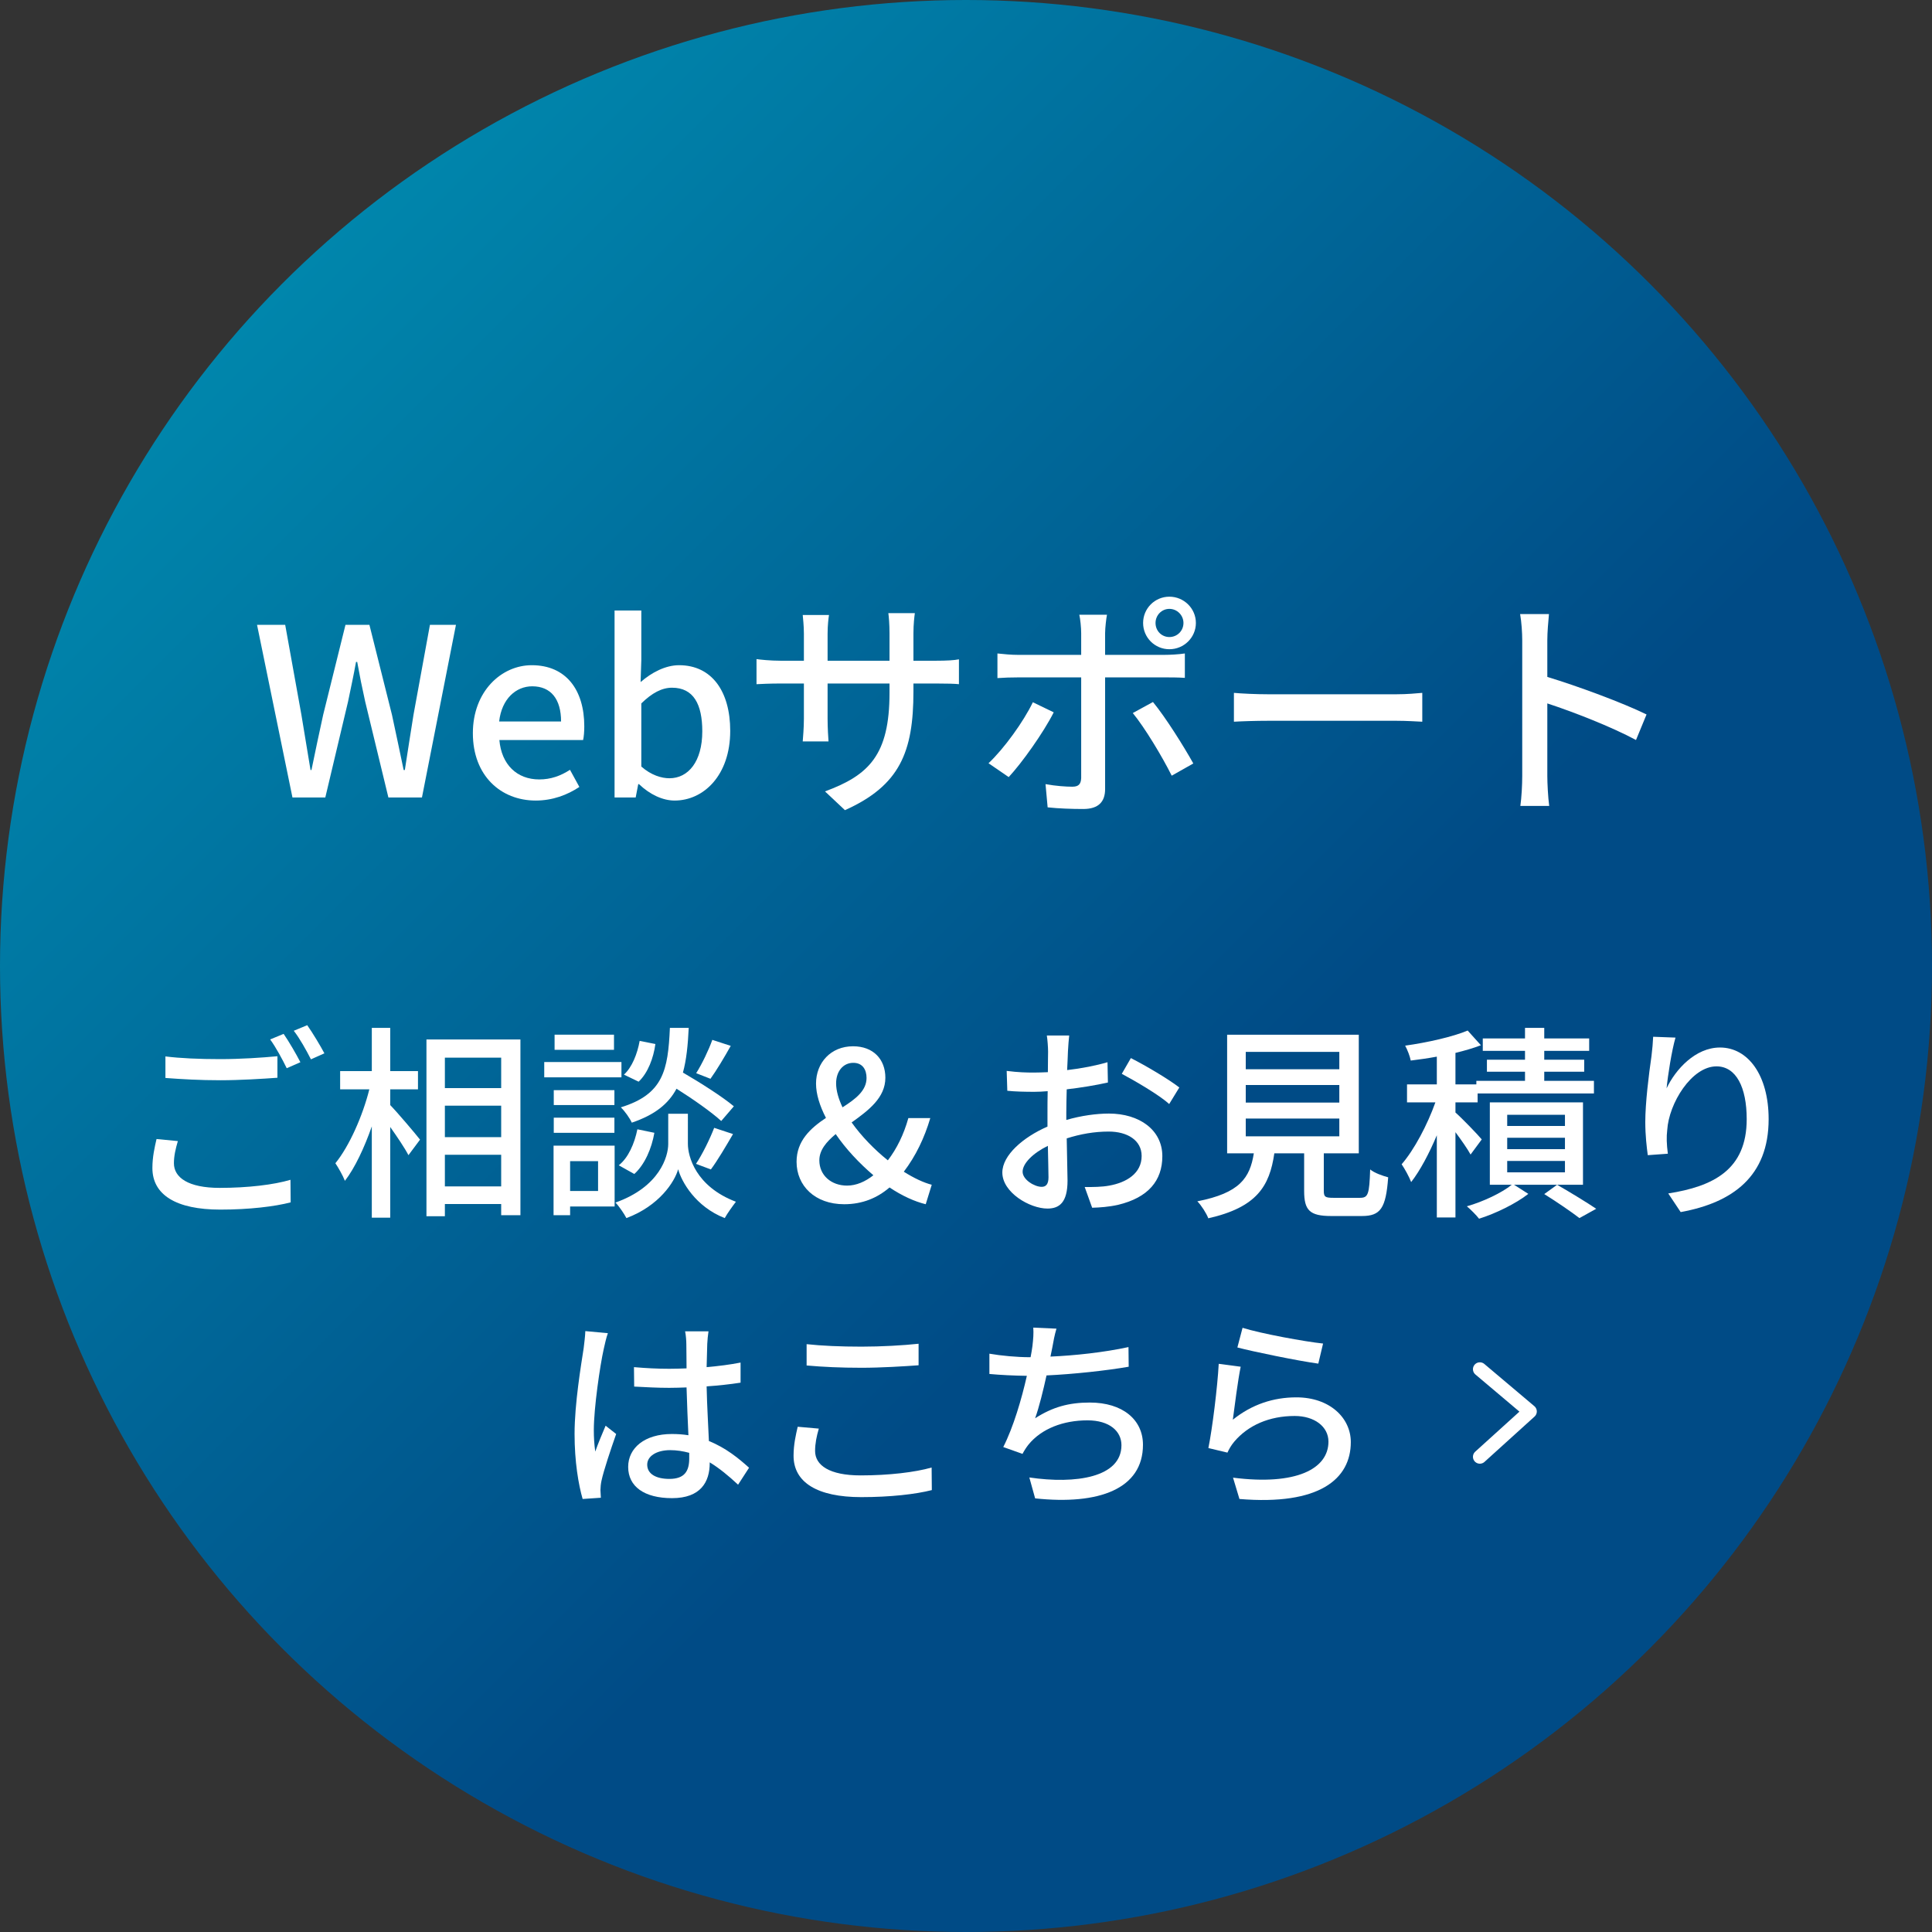 <?xml version="1.0" encoding="utf-8"?>
<!-- Generator: Adobe Illustrator 16.0.0, SVG Export Plug-In . SVG Version: 6.00 Build 0)  -->
<!DOCTYPE svg PUBLIC "-//W3C//DTD SVG 1.1//EN" "http://www.w3.org/Graphics/SVG/1.1/DTD/svg11.dtd">
<svg version="1.1" id="レイヤー_1" xmlns="http://www.w3.org/2000/svg" xmlns:xlink="http://www.w3.org/1999/xlink" x="0px"
	 y="0px" width="300px" height="299.998px" viewBox="0 0 300 299.998" enable-background="new 0 0 300 299.998"
	 xml:space="preserve">
<rect x="0" y="0" width="300" height="299.998" fill="#333333" stroke="none"/>
<g>
	<linearGradient id="SVGID_1_" gradientUnits="userSpaceOnUse" x1="43.935" y1="43.934" x2="256.066" y2="256.065">
		<stop  offset="0" style="stop-color:#0086AC"/>
		<stop  offset="0.65" style="stop-color:#004B86"/>
	</linearGradient>
	<circle fill="url(#SVGID_1_)" cx="150" cy="150" r="150"/>
	<g>
		<path fill="#FFFFFF" d="M39.913,97.025h4.372l2.513,13.949l1.421,8.596h0.145c0.584-2.875,1.203-5.754,1.823-8.596l3.459-13.949
			h3.717l3.497,13.949c0.617,2.807,1.201,5.684,1.821,8.596h0.182c0.437-2.912,0.91-5.789,1.348-8.596l2.549-13.949H70.8
			l-5.28,26.809H60.31l-3.605-14.898c-0.473-2.111-0.875-4.115-1.239-6.156h-0.182c-0.364,2.041-0.801,4.045-1.237,6.156
			l-3.534,14.898h-5.1L39.913,97.025z"/>
		<path fill="#FFFFFF" d="M73.426,113.854c0-6.52,4.445-10.562,9.143-10.562c5.32,0,8.159,3.824,8.159,9.506
			c0,0.802-0.071,1.639-0.182,2.111H77.542c0.329,3.826,2.733,6.121,6.192,6.121c1.785,0,3.314-0.546,4.773-1.494l1.457,2.66
			c-1.858,1.238-4.152,2.113-6.776,2.113C77.762,124.309,73.426,120.445,73.426,113.854z M87.123,112.031
			c0-3.459-1.565-5.462-4.48-5.462c-2.513,0-4.735,1.93-5.135,5.462H87.123z"/>
		<path fill="#FFFFFF" d="M99.218,121.758h-0.111l-0.399,2.076h-3.279V94.803h4.154v7.686l-0.111,3.424
			c1.714-1.492,3.863-2.621,5.975-2.621c5.064,0,7.941,4.043,7.941,10.199c0,6.885-4.116,10.818-8.634,10.818
			C102.933,124.309,100.93,123.396,99.218,121.758z M109.051,113.562c0-4.191-1.348-6.775-4.698-6.775
			c-1.567,0-3.097,0.801-4.771,2.439v9.801c1.53,1.348,3.133,1.82,4.37,1.82C106.867,120.848,109.051,118.262,109.051,113.562z"/>
		<path fill="#FFFFFF" d="M145.263,102.598c1.747,0,2.912-0.071,3.641-0.218v3.86c-0.582-0.072-1.894-0.107-3.605-0.107h-3.461
			v1.236c0,9.398-2.111,14.608-10.635,18.432l-3.098-2.913c6.812-2.513,10.018-5.646,10.018-15.3v-1.455h-9.615v5.463
			c0,1.492,0.108,3.021,0.145,3.533h-4.006c0.035-0.512,0.182-2.041,0.182-3.533v-5.463h-3.569c-1.712,0-3.206,0.072-3.788,0.107
			v-3.896c0.473,0.072,2.111,0.254,3.788,0.254h3.569V98.41c0-1.276-0.146-2.441-0.182-2.915h4.078
			c-0.072,0.474-0.217,1.567-0.217,2.915v4.188h9.615v-4.225c0-1.457-0.109-2.658-0.182-3.168h4.115
			c-0.072,0.545-0.219,1.711-0.219,3.168v4.225H145.263z"/>
		<path fill="#FFFFFF" d="M163.623,110.61c-1.603,3.171-4.953,7.868-6.993,10.056l-3.133-2.15c2.404-2.26,5.428-6.447,6.885-9.471
			L163.623,110.61z M171.601,105.184v17.34c0,1.967-1.02,3.096-3.389,3.096c-1.747,0-3.896-0.074-5.535-0.256l-0.328-3.605
			c1.565,0.291,3.206,0.4,4.151,0.4c0.948,0,1.348-0.365,1.386-1.346v-15.629h-9.727c-1.128,0-2.294,0.036-3.277,0.109v-3.823
			c1.02,0.108,2.111,0.218,3.242,0.218h9.762v-3.389c0-0.836-0.146-2.258-0.293-2.84h4.298c-0.108,0.51-0.29,2.039-0.29,2.876v3.353
			h9.143c0.947,0,2.295-0.073,3.241-0.218v3.788c-1.057-0.074-2.294-0.074-3.206-0.074H171.601z M179.031,109.008
			c1.93,2.33,4.809,6.922,6.266,9.544l-3.353,1.894c-1.492-2.986-4.188-7.467-6.046-9.725L179.031,109.008z M177.501,96.734
			c0-2.258,1.821-4.081,4.079-4.081c2.26,0,4.116,1.823,4.116,4.081s-1.856,4.078-4.116,4.078
			C179.322,100.812,177.501,98.992,177.501,96.734z M179.431,96.734c0,1.236,0.948,2.185,2.149,2.185
			c1.203,0,2.187-0.948,2.187-2.185c0-1.201-0.983-2.188-2.187-2.188C180.379,94.547,179.431,95.533,179.431,96.734z"/>
		<path fill="#FFFFFF" d="M191.602,107.588c1.166,0.109,3.424,0.219,5.391,0.219h19.779c1.783,0,3.204-0.146,4.079-0.219v4.48
			c-0.802-0.037-2.44-0.146-4.043-0.146h-19.815c-2.04,0-4.189,0.074-5.391,0.146V107.588z"/>
		<path fill="#FFFFFF" d="M254.037,114.908c-3.86-2.076-9.762-4.369-13.77-5.682v11.257c0,1.128,0.111,3.351,0.293,4.663h-4.48
			c0.183-1.277,0.291-3.244,0.291-4.663V99.43c0-1.166-0.108-2.842-0.328-4.078h4.48c-0.109,1.198-0.256,2.803-0.256,4.078v5.682
			c4.81,1.458,11.768,4.043,15.408,5.828L254.037,114.908z"/>
	</g>
	<g>
		<path fill="#FFFFFF" d="M27.617,177.188c-0.354,1.221-0.611,2.283-0.611,3.438c0,2.221,2.218,3.828,7.104,3.828
			c4.338,0,8.421-0.483,10.993-1.256l0.031,3.506c-2.476,0.643-6.428,1.123-10.928,1.123c-6.847,0-10.542-2.283-10.542-6.459
			c0-1.735,0.354-3.248,0.643-4.5L27.617,177.188z M25.687,164.041c2.314,0.291,5.271,0.419,8.519,0.419
			c3.118,0,6.525-0.226,8.871-0.45v3.342c-2.187,0.162-5.882,0.388-8.839,0.388c-3.246,0-5.979-0.163-8.551-0.354V164.041z
			 M46.645,164.941l-2.122,0.932c-0.643-1.316-1.672-3.244-2.572-4.469l2.09-0.865C44.845,161.695,46.002,163.688,46.645,164.941z
			 M50.372,163.561l-2.088,0.932c-0.707-1.384-1.735-3.246-2.668-4.436l2.09-0.867C48.541,160.377,49.763,162.402,50.372,163.561z"
			/>
		<path fill="#FFFFFF" d="M60.594,171.596c1.126,1.155,3.986,4.531,4.629,5.367l-1.8,2.412c-0.546-1.062-1.734-2.83-2.829-4.375
			v14.08h-2.86v-14.176c-1.157,3.311-2.635,6.463-4.177,8.455c-0.322-0.836-1.029-2.058-1.479-2.734
			c2.153-2.634,4.244-7.359,5.271-11.473h-4.533v-2.83h4.918v-6.715h2.86v6.715h4.309v2.83h-4.309V171.596z M80.811,161.404v27.289
			h-2.988v-1.735H69.08v1.896h-2.861v-27.449H80.811z M69.08,164.234v4.725h8.743v-4.725H69.08z M69.08,176.576h8.743v-4.887H69.08
			V176.576z M77.823,184.227v-4.917H69.08v4.917H77.823z"/>
		<path fill="#FFFFFF" d="M96.498,167.289H84.509v-2.379h11.989V167.289z M95.439,187.346h-6.912v1.348h-2.57v-10.799h9.482V187.346
			z M95.405,171.596h-9.417v-2.314h9.417V171.596z M85.988,173.555h9.417v2.346h-9.417V173.555z M95.34,163.012h-9.224v-2.344h9.224
			V163.012z M88.527,180.306v4.626h4.34v-4.626H88.527z M106.816,177.637c0,1.896,1.188,6.59,7.456,8.97
			c-0.515,0.674-1.35,1.831-1.735,2.538c-4.533-1.768-6.717-5.656-7.232-7.586c-0.546,1.961-2.957,5.69-8.036,7.586
			c-0.354-0.676-1.126-1.83-1.704-2.41c6.878-2.442,8.197-7.168,8.197-9.098v-4.691h3.053V177.637z M96.081,180.947
			c1.478-1.156,2.442-3.375,2.892-5.591l2.637,0.544c-0.418,2.413-1.479,4.92-3.118,6.397L96.081,180.947z M111.992,174.069
			c-1.511-1.381-4.34-3.376-6.943-5.014c-1.254,2.346-3.342,4.05-6.943,5.271c-0.32-0.707-1.093-1.799-1.704-2.379
			c6.59-2.023,7.329-5.752,7.619-12.34h2.923c-0.127,2.668-0.354,4.98-0.899,6.941c2.764,1.607,6.14,3.76,7.908,5.238
			L111.992,174.069z M101.769,162.114c-0.289,2.151-1.157,4.499-2.604,5.849l-2.281-1.094c1.253-1.124,2.088-3.244,2.442-5.238
			L101.769,162.114z M108.07,180.723c0.996-1.479,2.185-3.92,2.827-5.592l2.926,0.965c-1.124,1.929-2.411,4.113-3.438,5.494
			L108.07,180.723z M113.469,162.402c-1.027,1.832-2.218,3.824-3.149,5.111l-2.218-0.869c0.9-1.412,1.961-3.633,2.507-5.175
			L113.469,162.402z"/>
		<path fill="#FFFFFF" d="M143.747,186.992c-1.734-0.42-3.695-1.318-5.623-2.604c-1.864,1.607-4.179,2.604-7.039,2.604
			c-4.533,0-7.394-2.861-7.394-6.59c0-3.246,2.153-5.207,4.563-6.814c-0.965-1.864-1.541-3.697-1.541-5.336
			c0-3.215,2.282-5.786,5.752-5.786c3.118,0,5.014,1.994,5.014,4.886c0,3.119-2.635,5.08-5.238,6.941
			c1.512,2.125,3.535,4.213,5.625,5.885c1.382-1.802,2.475-4.018,3.182-6.559h3.406c-0.899,3.054-2.249,5.883-4.113,8.324
			c1.575,0.996,3.086,1.704,4.34,2.026L143.747,186.992z M131.534,184.1c1.415,0,2.83-0.611,4.083-1.607
			c-2.187-1.867-4.274-4.084-5.851-6.396c-1.446,1.219-2.539,2.475-2.539,4.082C127.228,182.523,129.093,184.1,131.534,184.1z
			 M130.827,171.947c2.057-1.316,3.729-2.602,3.729-4.562c0-1.287-0.61-2.349-2.057-2.349c-1.576,0-2.668,1.318-2.668,3.184
			C129.831,169.375,130.216,170.662,130.827,171.947z"/>
		<path fill="#FFFFFF" d="M165.573,173.908c2.314-0.674,4.694-0.994,6.621-0.994c4.726,0,8.293,2.539,8.293,6.619
			c0,3.792-2.185,6.429-6.878,7.555c-1.446,0.322-2.861,0.418-4.019,0.449l-1.157-3.214c1.287,0,2.637,0,3.826-0.224
			c2.668-0.483,5.014-1.898,5.014-4.598c0-2.441-2.219-3.792-5.11-3.792c-2.25,0-4.403,0.386-6.524,1.06
			c0.031,2.637,0.127,5.305,0.127,6.556c0,3.378-1.253,4.341-3.115,4.341c-2.765,0-7.009-2.508-7.009-5.592
			c0-2.699,3.248-5.498,7.009-7.137c0-0.676,0-1.35,0-1.992c0-1.125,0-2.314,0.031-3.505c-0.772,0.065-1.479,0.097-2.089,0.097
			c-1.414,0-2.926-0.031-4.179-0.162l-0.097-3.084c1.8,0.227,3.054,0.258,4.211,0.258c0.674,0,1.414-0.031,2.185-0.062
			c0-1.449,0.033-2.604,0.033-3.184c0-0.674-0.096-1.93-0.194-2.507h3.472c-0.062,0.608-0.161,1.67-0.192,2.442
			c-0.031,0.771-0.065,1.799-0.128,2.926c2.25-0.258,4.53-0.708,6.268-1.223l0.064,3.151c-1.833,0.417-4.179,0.802-6.396,1.06
			c-0.032,1.287-0.065,2.537-0.065,3.664V173.908z M162.809,182.812c0-0.996-0.062-2.829-0.096-4.887
			c-2.314,1.127-3.922,2.733-3.922,4.018c0,1.254,1.864,2.349,2.957,2.349C162.424,184.292,162.809,183.873,162.809,182.812z
			 M175.602,164.299c2.348,1.189,5.916,3.311,7.521,4.564l-1.573,2.572c-1.543-1.416-5.368-3.633-7.36-4.692L175.602,164.299z"/>
		<path fill="#FFFFFF" d="M211.185,185.996c1.253,0,1.446-0.516,1.573-4.406c0.645,0.549,1.961,0.998,2.798,1.223
			c-0.354,4.821-1.19,6.01-4.082,6.01h-4.757c-3.376,0-4.211-0.899-4.211-3.92v-5.818h-4.629c-0.738,5.111-2.73,8.389-10.254,10.092
			c-0.288-0.77-1.092-2.025-1.703-2.637c6.59-1.285,8.166-3.631,8.774-7.455h-4.146v-18.416h20.443v18.416h-5.433v5.818
			c0,0.963,0.224,1.094,1.511,1.094H211.185z M193.441,166.035h14.528v-2.701h-14.528V166.035z M193.441,171.209h14.528v-2.732
			h-14.528V171.209z M193.441,176.449h14.528v-2.765h-14.528V176.449z"/>
		<path fill="#FFFFFF" d="M228.349,179.277c-0.45-0.836-1.413-2.217-2.347-3.473v13.242h-2.892v-12.76
			c-1.19,2.828-2.604,5.498-3.986,7.264c-0.32-0.834-0.996-2.057-1.478-2.764c1.961-2.25,4.018-6.172,5.238-9.609h-4.403v-2.796
			h4.629v-4.307c-1.383,0.257-2.765,0.45-4.049,0.608c-0.13-0.674-0.516-1.672-0.869-2.314c3.438-0.48,7.425-1.381,9.706-2.346
			l2.057,2.281c-1.157,0.449-2.507,0.837-3.953,1.191v4.886h3.246v-0.548h7.555v-1.413h-5.914v-1.864h5.914v-1.381h-6.557v-1.93
			h6.557v-1.639h2.988v1.639h6.975v1.93h-6.975v1.381h6.204v1.864h-6.204v1.413h7.715v1.961h-18.063v1.383h-3.44v1.573
			c1.062,0.934,3.504,3.472,4.083,4.179L228.349,179.277z M245.803,183.97h-10.704l2.219,1.415c-1.93,1.51-5.079,3.053-7.65,3.856
			c-0.45-0.579-1.285-1.415-1.896-1.927c2.507-0.708,5.433-2.092,6.975-3.345h-3.406v-12.792h14.464V183.97z M243.005,173.105
			h-8.967v1.736h8.967V173.105z M243.005,176.673h-8.967v1.769h8.967V176.673z M243.005,180.273h-8.967v1.768h8.967V180.273z
			 M241.785,183.97c2.12,1.222,4.596,2.733,6.075,3.729l-2.605,1.445c-1.254-0.965-3.503-2.507-5.464-3.729L241.785,183.97z"/>
		<path fill="#FFFFFF" d="M260.171,161.118c-0.58,1.99-1.19,5.849-1.383,7.874c1.383-2.925,4.468-6.334,8.293-6.334
			c4.34,0,7.552,4.277,7.552,11.123c0,8.87-5.56,12.953-13.658,14.432l-1.93-2.894c6.975-1.093,12.182-3.664,12.182-11.538
			c0-4.949-1.639-8.197-4.692-8.197c-3.856,0-7.393,5.723-7.65,9.9c-0.128,1.061-0.096,2.152,0.097,3.664l-3.116,0.227
			c-0.161-1.191-0.387-3.057-0.387-5.145c0-2.988,0.546-7.361,0.964-10.254c0.13-1.059,0.227-2.15,0.258-2.988L260.171,161.118z"/>
		<path fill="#FFFFFF" d="M94.393,207.018c-0.224,0.547-0.515,1.865-0.643,2.442c-0.58,2.569-1.542,9.192-1.542,12.601
			c0,1.123,0.063,2.184,0.224,3.341c0.45-1.318,1.126-2.86,1.607-4.018l1.639,1.287c-0.835,2.377-1.927,5.625-2.281,7.262
			c-0.096,0.418-0.161,1.062-0.161,1.448c0.031,0.322,0.031,0.803,0.065,1.188l-2.83,0.192c-0.642-2.219-1.253-5.784-1.253-10.091
			c0-4.757,1.03-10.802,1.415-13.339c0.096-0.803,0.226-1.801,0.257-2.637L94.393,207.018z M114.609,230.543
			c-1.478-1.381-2.925-2.569-4.403-3.469v0.096c0,2.955-1.415,5.462-5.851,5.462c-4.307,0-6.813-1.8-6.813-4.851
			c0-2.926,2.541-5.11,6.782-5.11c0.9,0,1.768,0.063,2.572,0.192c-0.096-2.219-0.226-4.949-0.289-7.424
			c-0.899,0.031-1.802,0.064-2.701,0.064c-1.831,0-3.566-0.099-5.431-0.195l-0.033-3.02c1.833,0.159,3.601,0.256,5.497,0.256
			c0.9,0,1.769-0.031,2.668-0.064c0-1.574-0.033-2.924-0.033-3.728c0-0.546-0.063-1.415-0.192-2.026h3.633
			c-0.097,0.643-0.161,1.318-0.193,1.961c-0.033,0.805-0.065,2.154-0.098,3.602c1.864-0.163,3.633-0.387,5.271-0.709v3.12
			c-1.639,0.255-3.438,0.45-5.271,0.577c0.065,3.182,0.257,6.041,0.354,8.486c2.637,1.061,4.629,2.699,6.236,4.146L114.609,230.543z
			 M107.023,225.595c-0.964-0.258-1.927-0.417-2.957-0.417c-2.122,0-3.568,0.932-3.568,2.248c0,1.477,1.415,2.218,3.44,2.218
			c2.346,0,3.084-1.188,3.084-3.181V225.595z"/>
		<path fill="#FFFFFF" d="M127.146,221.834c-0.354,1.222-0.579,2.314-0.579,3.472c0,2.218,2.217,3.794,7.07,3.794
			c4.371,0,8.454-0.485,11.025-1.223l0.032,3.504c-2.507,0.64-6.429,1.092-10.96,1.092c-6.814,0-10.511-2.281-10.511-6.429
			c0-1.734,0.354-3.245,0.643-4.499L127.146,221.834z M125.251,208.721c2.314,0.256,5.271,0.386,8.517,0.386
			c3.085,0,6.491-0.194,8.87-0.45v3.342c-2.184,0.162-5.882,0.388-8.839,0.388c-3.276,0-6.011-0.13-8.548-0.356V208.721z"/>
		<path fill="#FFFFFF" d="M175.263,212.225c-3.504,0.609-8.613,1.157-12.759,1.35c-0.516,2.346-1.157,4.949-1.769,6.652
			c2.699-1.734,5.206-2.441,8.485-2.441c5.11,0,8.26,2.668,8.26,6.556c0,6.847-6.813,9.384-16.745,8.324l-0.9-3.247
			c7.199,1.062,14.304,0,14.304-5.013c0-2.153-1.833-3.856-5.271-3.856c-3.761,0-7.136,1.285-9.159,3.761
			c-0.354,0.45-0.645,0.899-0.934,1.446l-2.988-1.062c1.573-3.085,2.86-7.487,3.664-11.058c-2.091-0.031-4.083-0.127-5.817-0.289
			v-3.148c1.831,0.32,4.307,0.546,6.268,0.546h0.128c0.129-0.677,0.226-1.253,0.288-1.735c0.13-1.156,0.195-1.93,0.13-2.862
			l3.6,0.163c-0.289,0.965-0.481,1.992-0.643,2.924l-0.289,1.414c3.728-0.16,8.26-0.643,12.116-1.477L175.263,212.225z"/>
		<path fill="#FFFFFF" d="M191.432,220.453c2.957-2.38,6.299-3.473,9.867-3.473c5.175,0,8.454,3.182,8.454,6.944
			c0,5.752-4.886,9.866-17.293,8.837l-0.996-3.311c9.835,1.256,14.817-1.381,14.817-5.592c0-2.348-2.187-3.986-5.24-3.986
			c-3.952,0-7.231,1.445-9.385,3.986c-0.513,0.611-0.804,1.155-1.06,1.703l-2.959-0.707c0.611-2.988,1.415-9.481,1.607-13.081
			l3.409,0.45C192.235,214.217,191.689,218.492,191.432,220.453z M192.943,206.182c2.86,0.898,9.705,2.152,12.503,2.443l-0.74,3.118
			c-3.118-0.421-10.125-1.864-12.566-2.509L192.943,206.182z"/>
	</g>
	
		<polyline fill="none" stroke="#FFFFFF" stroke-width="2.143" stroke-linecap="round" stroke-linejoin="round" stroke-miterlimit="10" points="
		229.79,212.609 237.564,219.17 229.79,226.21 	"/>
</g>
</svg>
